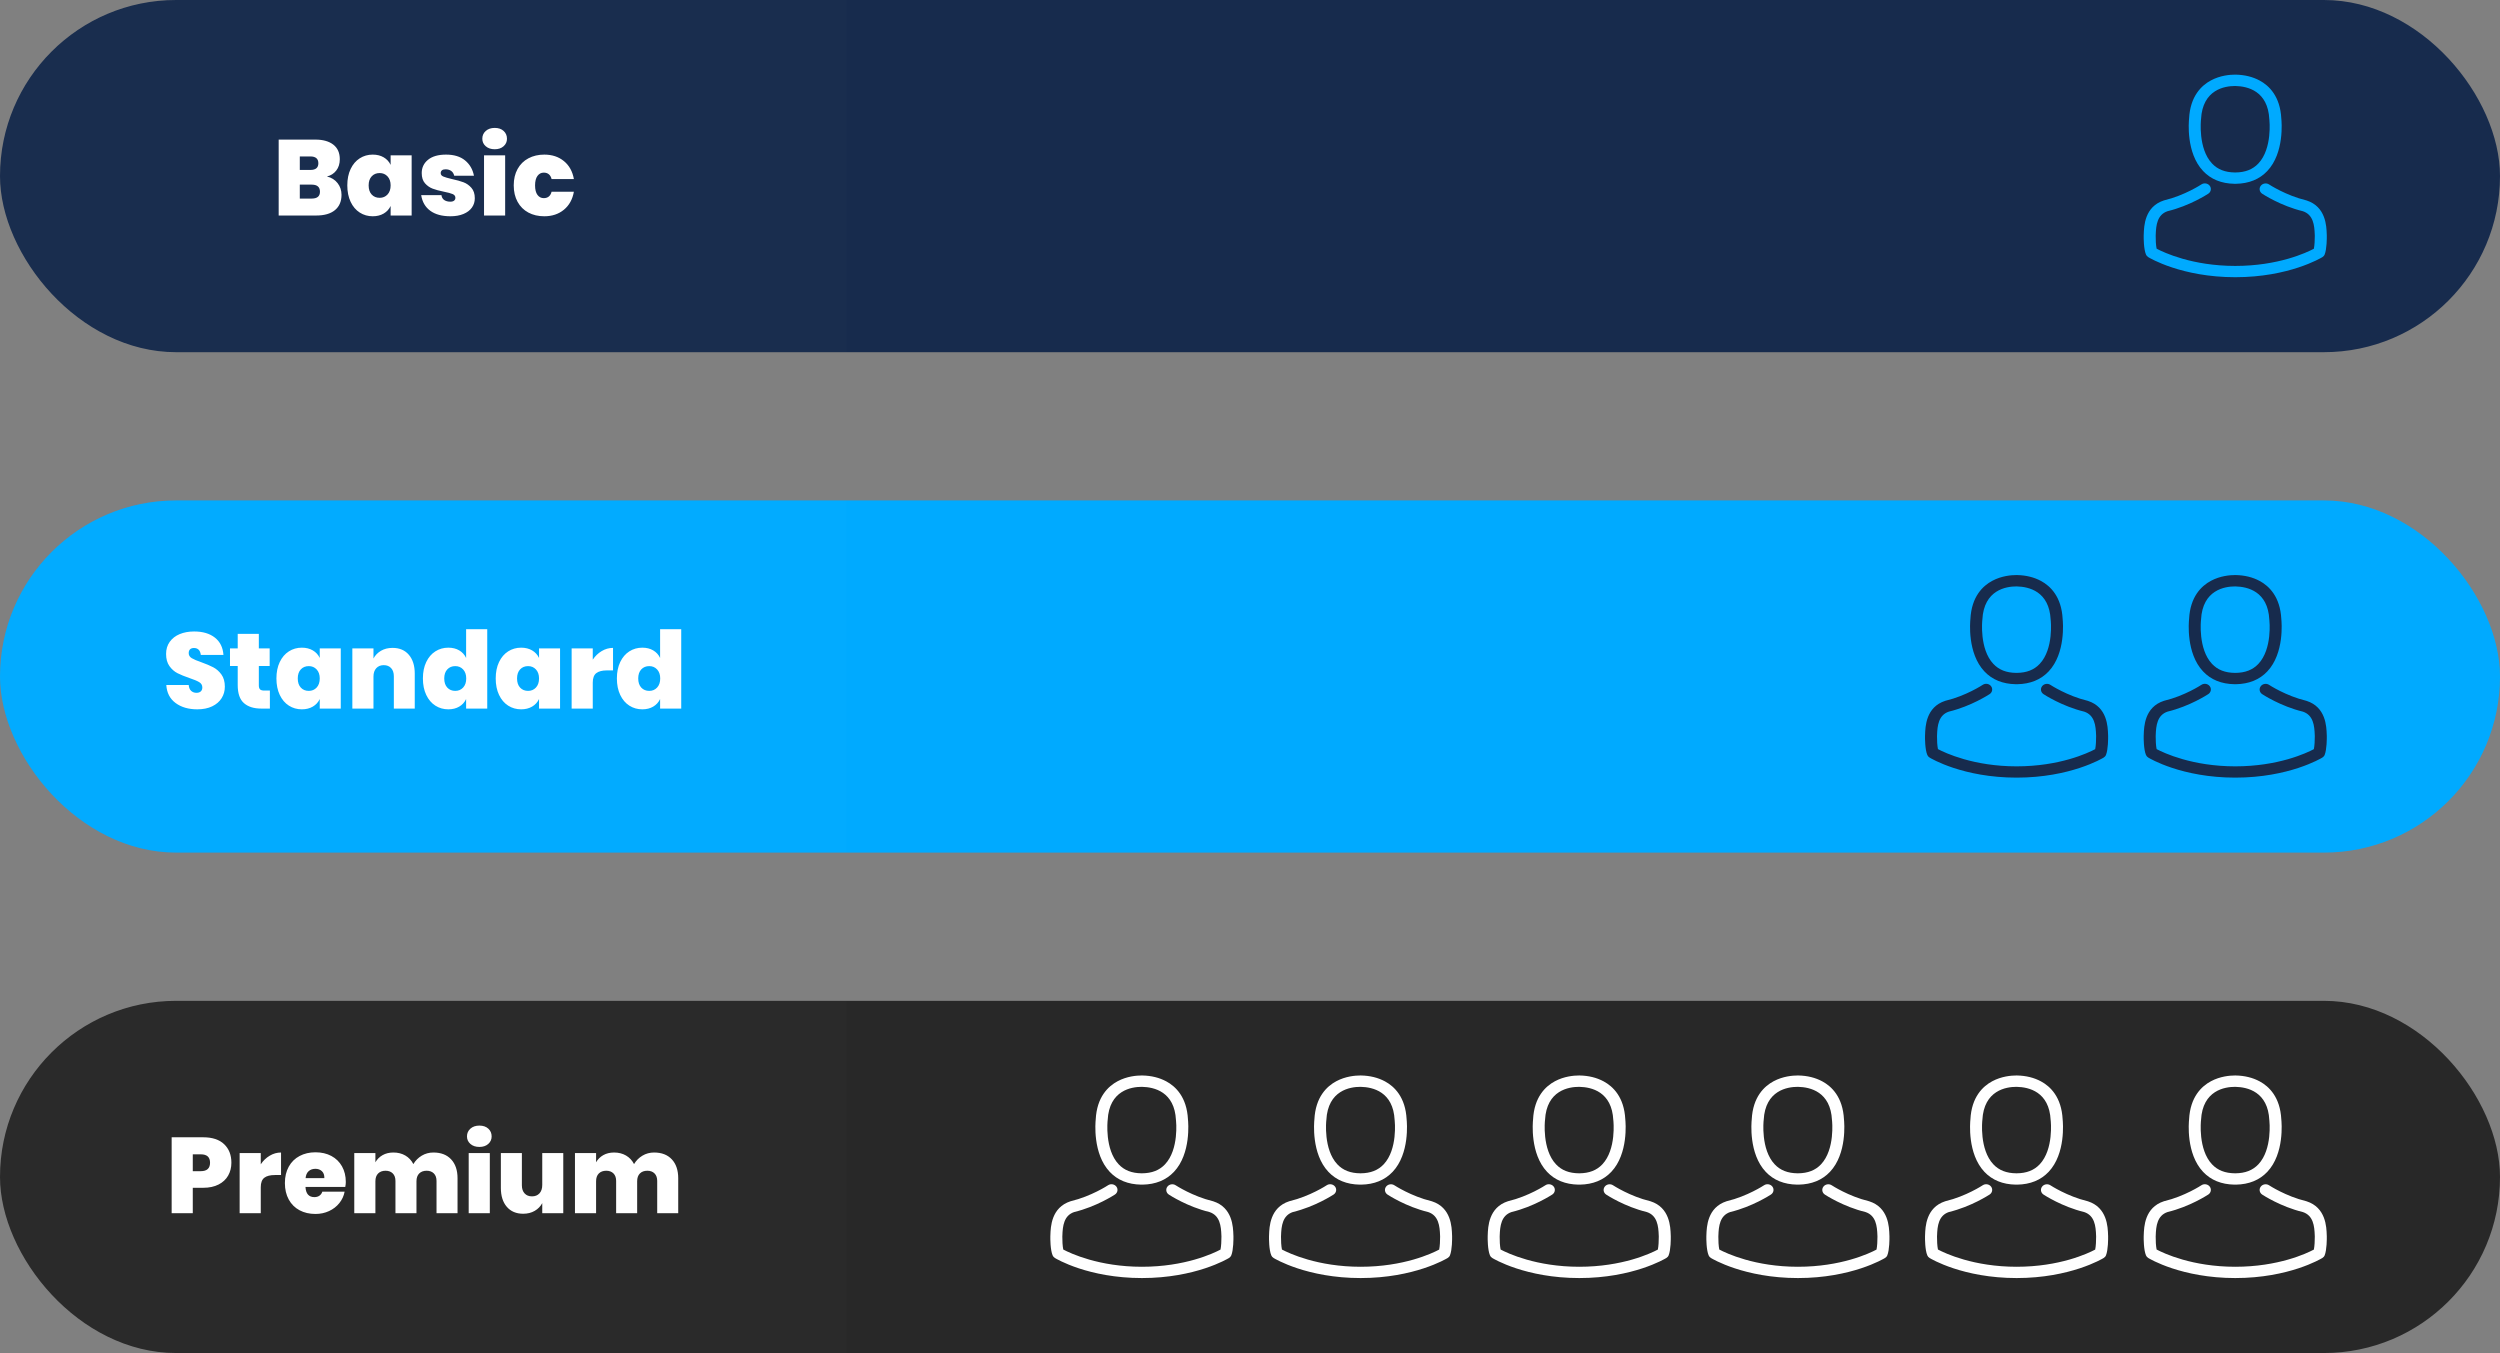 <?xml version="1.0" encoding="UTF-8"?>
<svg width="2378px" height="1287px" viewBox="0 0 2378 1287" version="1.1" xmlns="http://www.w3.org/2000/svg" xmlns:xlink="http://www.w3.org/1999/xlink">
    <rect x="0" y="0" width="2378" height="1287" fill="#808080" stroke="none"/>
    <!-- Generator: Sketch 52.3 (67297) - http://www.bohemiancoding.com/sketch -->
    <title>Group 2 Copy</title>
    <desc>Created with Sketch.</desc>
    <defs>
        <rect id="path-1" x="0" y="0" width="2378" height="335" rx="167.5"></rect>
        <rect id="path-3" x="0" y="0" width="2378" height="335" rx="167.5"></rect>
        <rect id="path-5" x="0" y="0" width="2378" height="335" rx="167.5"></rect>
    </defs>
    <g id="Page-1" stroke="none" stroke-width="1" fill="none" fill-rule="evenodd">
        <g id="Group-2-Copy">
            <g id="Group-3">
                <g id="Rectangle">
                    <g>
                        <mask id="mask-2" fill="white">
                            <use xlink:href="#path-1"></use>
                        </mask>
                        <use id="Mask" fill="#172B4D" fill-rule="nonzero" xlink:href="#path-1"></use>
                        <rect fill="#D8D8D8" fill-rule="nonzero" opacity="0.096" mask="url(#mask-2)" x="0" y="0" width="805" height="335"></rect>
                    </g>
                </g>
                <g id="avatar-copy-6" transform="translate(2039, 71)" fill="#00AAFF">
                    <g id="avatar">
                        <path d="M86.422,103.823 C86.634,103.823 86.846,103.823 87.1,103.823 C87.185,103.823 87.27,103.823 87.355,103.823 C87.482,103.823 87.652,103.823 87.779,103.823 C100.204,103.624 110.254,99.514 117.675,91.653 C134.001,74.336 131.287,44.65 130.99,41.817 C129.93,20.549 119.244,10.374 110.423,5.626 C103.85,2.075 96.175,0.16 87.609,0 L87.312,0 C87.27,0 87.185,0 87.143,0 L86.888,0 C82.181,0 72.937,0.718 64.074,5.466 C55.169,10.215 44.313,20.39 43.253,41.817 C42.956,44.65 40.242,74.336 56.568,91.653 C63.947,99.514 73.997,103.624 86.422,103.823 Z M54.575,42.814 C54.575,42.694 54.618,42.575 54.618,42.495 C56.017,13.886 77.601,10.813 86.846,10.813 L87.015,10.813 C87.1,10.813 87.228,10.813 87.355,10.813 C98.804,11.053 118.268,15.442 119.583,42.495 C119.583,42.615 119.583,42.734 119.625,42.814 C119.668,43.094 122.636,70.226 109.151,84.511 C103.808,90.177 96.684,92.97 87.312,93.05 C87.228,93.05 87.185,93.05 87.1,93.05 C87.015,93.05 86.973,93.05 86.888,93.05 C77.559,92.97 70.393,90.177 65.092,84.511 C51.649,70.306 54.533,43.054 54.575,42.814 Z" id="Shape" fill-rule="nonzero"></path>
                        <path d="M174.244,153.062 C174.244,153.022 174.244,152.982 174.244,152.942 C174.244,152.623 174.201,152.304 174.201,151.944 C173.947,144.044 173.395,125.57 154.991,119.664 C154.864,119.624 154.695,119.584 154.567,119.545 C135.443,114.956 119.54,104.582 119.371,104.462 C116.784,102.746 113.222,103.345 111.399,105.779 C109.575,108.213 110.211,111.564 112.798,113.28 C113.519,113.759 130.396,124.812 151.514,129.919 C161.395,133.231 162.497,143.166 162.794,152.264 C162.794,152.623 162.794,152.942 162.836,153.261 C162.879,156.852 162.624,162.399 161.946,165.591 C155.076,169.262 128.149,181.95 87.185,181.95 C46.391,181.95 19.294,169.222 12.382,165.551 C11.703,162.359 11.407,156.812 11.491,153.221 C11.491,152.902 11.534,152.583 11.534,152.224 C11.831,143.126 12.933,133.191 22.814,129.879 C43.932,124.772 60.809,113.679 61.53,113.24 C64.117,111.524 64.753,108.173 62.929,105.739 C61.106,103.305 57.544,102.706 54.957,104.422 C54.787,104.542 38.97,114.916 19.76,119.505 C19.591,119.545 19.464,119.584 19.336,119.624 C0.932,125.57 0.381,144.044 0.127,151.905 C0.127,152.264 0.127,152.583 0.084,152.902 C0.084,152.942 0.084,152.982 0.084,153.022 C0.042,155.097 -0,165.75 2.247,171.097 C2.671,172.135 3.434,173.012 4.452,173.611 C5.724,174.409 36.214,192.684 87.228,192.684 C138.241,192.684 168.731,174.369 170.003,173.611 C170.978,173.012 171.784,172.135 172.208,171.097 C174.328,165.79 174.286,155.137 174.244,153.062 Z" id="Path"></path>
                    </g>
                </g>
            </g>
            <g id="Group-3-Copy-3" transform="translate(0, 476)">
                <g id="Rectangle">
                    <g>
                        <mask id="mask-4" fill="white">
                            <use xlink:href="#path-3"></use>
                        </mask>
                        <use id="Mask" fill="#00AAFF" fill-rule="nonzero" xlink:href="#path-3"></use>
                        <rect fill="#D8D8D8" fill-rule="nonzero" opacity="0.096" mask="url(#mask-4)" x="0" y="0" width="805" height="335"></rect>
                    </g>
                </g>
                <g id="avatar" transform="translate(2039, 71)" fill="#172B4D">
                    <g>
                        <path d="M86.422,103.823 C86.634,103.823 86.846,103.823 87.1,103.823 C87.185,103.823 87.27,103.823 87.355,103.823 C87.482,103.823 87.652,103.823 87.779,103.823 C100.204,103.624 110.254,99.514 117.675,91.653 C134.001,74.336 131.287,44.65 130.99,41.817 C129.93,20.549 119.244,10.374 110.423,5.626 C103.85,2.075 96.175,0.16 87.609,0 L87.312,0 C87.27,0 87.185,0 87.143,0 L86.888,0 C82.181,0 72.937,0.718 64.074,5.466 C55.169,10.215 44.313,20.39 43.253,41.817 C42.956,44.65 40.242,74.336 56.568,91.653 C63.947,99.514 73.997,103.624 86.422,103.823 Z M54.575,42.814 C54.575,42.694 54.618,42.575 54.618,42.495 C56.017,13.886 77.601,10.813 86.846,10.813 L87.015,10.813 C87.1,10.813 87.228,10.813 87.355,10.813 C98.804,11.053 118.268,15.442 119.583,42.495 C119.583,42.615 119.583,42.734 119.625,42.814 C119.668,43.094 122.636,70.226 109.151,84.511 C103.808,90.177 96.684,92.97 87.312,93.05 C87.228,93.05 87.185,93.05 87.1,93.05 C87.015,93.05 86.973,93.05 86.888,93.05 C77.559,92.97 70.393,90.177 65.092,84.511 C51.649,70.306 54.533,43.054 54.575,42.814 Z" id="Shape" fill-rule="nonzero"></path>
                        <path d="M174.244,153.062 C174.244,153.022 174.244,152.982 174.244,152.942 C174.244,152.623 174.201,152.304 174.201,151.944 C173.947,144.044 173.395,125.57 154.991,119.664 C154.864,119.624 154.695,119.584 154.567,119.545 C135.443,114.956 119.54,104.582 119.371,104.462 C116.784,102.746 113.222,103.345 111.399,105.779 C109.575,108.213 110.211,111.564 112.798,113.28 C113.519,113.759 130.396,124.812 151.514,129.919 C161.395,133.231 162.497,143.166 162.794,152.264 C162.794,152.623 162.794,152.942 162.836,153.261 C162.879,156.852 162.624,162.399 161.946,165.591 C155.076,169.262 128.149,181.95 87.185,181.95 C46.391,181.95 19.294,169.222 12.382,165.551 C11.703,162.359 11.407,156.812 11.491,153.221 C11.491,152.902 11.534,152.583 11.534,152.224 C11.831,143.126 12.933,133.191 22.814,129.879 C43.932,124.772 60.809,113.679 61.53,113.24 C64.117,111.524 64.753,108.173 62.929,105.739 C61.106,103.305 57.544,102.706 54.957,104.422 C54.787,104.542 38.97,114.916 19.76,119.505 C19.591,119.545 19.464,119.584 19.336,119.624 C0.932,125.57 0.381,144.044 0.127,151.905 C0.127,152.264 0.127,152.583 0.084,152.902 C0.084,152.942 0.084,152.982 0.084,153.022 C0.042,155.097 -0,165.75 2.247,171.097 C2.671,172.135 3.434,173.012 4.452,173.611 C5.724,174.409 36.214,192.684 87.228,192.684 C138.241,192.684 168.731,174.369 170.003,173.611 C170.978,173.012 171.784,172.135 172.208,171.097 C174.328,165.79 174.286,155.137 174.244,153.062 Z" id="Path"></path>
                    </g>
                </g>
                <g id="avatar" transform="translate(1831, 71)" fill="#172B4D">
                    <g>
                        <path d="M86.422,103.823 C86.634,103.823 86.846,103.823 87.1,103.823 C87.185,103.823 87.27,103.823 87.355,103.823 C87.482,103.823 87.652,103.823 87.779,103.823 C100.204,103.624 110.254,99.514 117.675,91.653 C134.001,74.336 131.287,44.65 130.99,41.817 C129.93,20.549 119.244,10.374 110.423,5.626 C103.85,2.075 96.175,0.16 87.609,0 L87.312,0 C87.27,0 87.185,0 87.143,0 L86.888,0 C82.181,0 72.937,0.718 64.074,5.466 C55.169,10.215 44.313,20.39 43.253,41.817 C42.956,44.65 40.242,74.336 56.568,91.653 C63.947,99.514 73.997,103.624 86.422,103.823 Z M54.575,42.814 C54.575,42.694 54.618,42.575 54.618,42.495 C56.017,13.886 77.601,10.813 86.846,10.813 L87.015,10.813 C87.1,10.813 87.228,10.813 87.355,10.813 C98.804,11.053 118.268,15.442 119.583,42.495 C119.583,42.615 119.583,42.734 119.625,42.814 C119.668,43.094 122.636,70.226 109.151,84.511 C103.808,90.177 96.684,92.97 87.312,93.05 C87.228,93.05 87.185,93.05 87.1,93.05 C87.015,93.05 86.973,93.05 86.888,93.05 C77.559,92.97 70.393,90.177 65.092,84.511 C51.649,70.306 54.533,43.054 54.575,42.814 Z" id="Shape" fill-rule="nonzero"></path>
                        <path d="M174.244,153.062 C174.244,153.022 174.244,152.982 174.244,152.942 C174.244,152.623 174.201,152.304 174.201,151.944 C173.947,144.044 173.395,125.57 154.991,119.664 C154.864,119.624 154.695,119.584 154.567,119.545 C135.443,114.956 119.54,104.582 119.371,104.462 C116.784,102.746 113.222,103.345 111.399,105.779 C109.575,108.213 110.211,111.564 112.798,113.28 C113.519,113.759 130.396,124.812 151.514,129.919 C161.395,133.231 162.497,143.166 162.794,152.264 C162.794,152.623 162.794,152.942 162.836,153.261 C162.879,156.852 162.624,162.399 161.946,165.591 C155.076,169.262 128.149,181.95 87.185,181.95 C46.391,181.95 19.294,169.222 12.382,165.551 C11.703,162.359 11.407,156.812 11.491,153.221 C11.491,152.902 11.534,152.583 11.534,152.224 C11.831,143.126 12.933,133.191 22.814,129.879 C43.932,124.772 60.809,113.679 61.53,113.24 C64.117,111.524 64.753,108.173 62.929,105.739 C61.106,103.305 57.544,102.706 54.957,104.422 C54.787,104.542 38.97,114.916 19.76,119.505 C19.591,119.545 19.464,119.584 19.336,119.624 C0.932,125.57 0.381,144.044 0.127,151.905 C0.127,152.264 0.127,152.583 0.084,152.902 C0.084,152.942 0.084,152.982 0.084,153.022 C0.042,155.097 -0,165.75 2.247,171.097 C2.671,172.135 3.434,173.012 4.452,173.611 C5.724,174.409 36.214,192.684 87.228,192.684 C138.241,192.684 168.731,174.369 170.003,173.611 C170.978,173.012 171.784,172.135 172.208,171.097 C174.328,165.79 174.286,155.137 174.244,153.062 Z" id="Path"></path>
                    </g>
                </g>
            </g>
            <g id="Group-3-Copy-4" transform="translate(0, 952)">
                <g id="Rectangle">
                    <g>
                        <mask id="mask-6" fill="white">
                            <use xlink:href="#path-5"></use>
                        </mask>
                        <use id="Mask" fill="#282828" fill-rule="nonzero" xlink:href="#path-5"></use>
                        <rect fill="#D8D8D8" fill-rule="nonzero" opacity="0.096" mask="url(#mask-6)" x="0" y="0" width="805" height="335"></rect>
                    </g>
                </g>
                <g id="avatar-copy-8" transform="translate(2039, 71)" fill="#FFFFFF">
                    <g id="avatar">
                        <path d="M86.422,103.823 C86.634,103.823 86.846,103.823 87.1,103.823 C87.185,103.823 87.27,103.823 87.355,103.823 C87.482,103.823 87.652,103.823 87.779,103.823 C100.204,103.624 110.254,99.514 117.675,91.653 C134.001,74.336 131.287,44.65 130.99,41.817 C129.93,20.549 119.244,10.374 110.423,5.626 C103.85,2.075 96.175,0.16 87.609,0 L87.312,0 C87.27,0 87.185,0 87.143,0 L86.888,0 C82.181,0 72.937,0.718 64.074,5.466 C55.169,10.215 44.313,20.39 43.253,41.817 C42.956,44.65 40.242,74.336 56.568,91.653 C63.947,99.514 73.997,103.624 86.422,103.823 Z M54.575,42.814 C54.575,42.694 54.618,42.575 54.618,42.495 C56.017,13.886 77.601,10.813 86.846,10.813 L87.015,10.813 C87.1,10.813 87.228,10.813 87.355,10.813 C98.804,11.053 118.268,15.442 119.583,42.495 C119.583,42.615 119.583,42.734 119.625,42.814 C119.668,43.094 122.636,70.226 109.151,84.511 C103.808,90.177 96.684,92.97 87.312,93.05 C87.228,93.05 87.185,93.05 87.1,93.05 C87.015,93.05 86.973,93.05 86.888,93.05 C77.559,92.97 70.393,90.177 65.092,84.511 C51.649,70.306 54.533,43.054 54.575,42.814 Z" id="Shape" fill-rule="nonzero"></path>
                        <path d="M174.244,153.062 C174.244,153.022 174.244,152.982 174.244,152.942 C174.244,152.623 174.201,152.304 174.201,151.944 C173.947,144.044 173.395,125.57 154.991,119.664 C154.864,119.624 154.695,119.584 154.567,119.545 C135.443,114.956 119.54,104.582 119.371,104.462 C116.784,102.746 113.222,103.345 111.399,105.779 C109.575,108.213 110.211,111.564 112.798,113.28 C113.519,113.759 130.396,124.812 151.514,129.919 C161.395,133.231 162.497,143.166 162.794,152.264 C162.794,152.623 162.794,152.942 162.836,153.261 C162.879,156.852 162.624,162.399 161.946,165.591 C155.076,169.262 128.149,181.95 87.185,181.95 C46.391,181.95 19.294,169.222 12.382,165.551 C11.703,162.359 11.407,156.812 11.491,153.221 C11.491,152.902 11.534,152.583 11.534,152.224 C11.831,143.126 12.933,133.191 22.814,129.879 C43.932,124.772 60.809,113.679 61.53,113.24 C64.117,111.524 64.753,108.173 62.929,105.739 C61.106,103.305 57.544,102.706 54.957,104.422 C54.787,104.542 38.97,114.916 19.76,119.505 C19.591,119.545 19.464,119.584 19.336,119.624 C0.932,125.57 0.381,144.044 0.127,151.905 C0.127,152.264 0.127,152.583 0.084,152.902 C0.084,152.942 0.084,152.982 0.084,153.022 C0.042,155.097 -0,165.75 2.247,171.097 C2.671,172.135 3.434,173.012 4.452,173.611 C5.724,174.409 36.214,192.684 87.228,192.684 C138.241,192.684 168.731,174.369 170.003,173.611 C170.978,173.012 171.784,172.135 172.208,171.097 C174.328,165.79 174.286,155.137 174.244,153.062 Z" id="Path"></path>
                    </g>
                </g>
                <g id="avatar-copy-8" transform="translate(1415, 71)" fill="#FFFFFF">
                    <g id="avatar">
                        <path d="M86.422,103.823 C86.634,103.823 86.846,103.823 87.1,103.823 C87.185,103.823 87.27,103.823 87.355,103.823 C87.482,103.823 87.652,103.823 87.779,103.823 C100.204,103.624 110.254,99.514 117.675,91.653 C134.001,74.336 131.287,44.65 130.99,41.817 C129.93,20.549 119.244,10.374 110.423,5.626 C103.85,2.075 96.175,0.16 87.609,0 L87.312,0 C87.27,0 87.185,0 87.143,0 L86.888,0 C82.181,0 72.937,0.718 64.074,5.466 C55.169,10.215 44.313,20.39 43.253,41.817 C42.956,44.65 40.242,74.336 56.568,91.653 C63.947,99.514 73.997,103.624 86.422,103.823 Z M54.575,42.814 C54.575,42.694 54.618,42.575 54.618,42.495 C56.017,13.886 77.601,10.813 86.846,10.813 L87.015,10.813 C87.1,10.813 87.228,10.813 87.355,10.813 C98.804,11.053 118.268,15.442 119.583,42.495 C119.583,42.615 119.583,42.734 119.625,42.814 C119.668,43.094 122.636,70.226 109.151,84.511 C103.808,90.177 96.684,92.97 87.312,93.05 C87.228,93.05 87.185,93.05 87.1,93.05 C87.015,93.05 86.973,93.05 86.888,93.05 C77.559,92.97 70.393,90.177 65.092,84.511 C51.649,70.306 54.533,43.054 54.575,42.814 Z" id="Shape" fill-rule="nonzero"></path>
                        <path d="M174.244,153.062 C174.244,153.022 174.244,152.982 174.244,152.942 C174.244,152.623 174.201,152.304 174.201,151.944 C173.947,144.044 173.395,125.57 154.991,119.664 C154.864,119.624 154.695,119.584 154.567,119.545 C135.443,114.956 119.54,104.582 119.371,104.462 C116.784,102.746 113.222,103.345 111.399,105.779 C109.575,108.213 110.211,111.564 112.798,113.28 C113.519,113.759 130.396,124.812 151.514,129.919 C161.395,133.231 162.497,143.166 162.794,152.264 C162.794,152.623 162.794,152.942 162.836,153.261 C162.879,156.852 162.624,162.399 161.946,165.591 C155.076,169.262 128.149,181.95 87.185,181.95 C46.391,181.95 19.294,169.222 12.382,165.551 C11.703,162.359 11.407,156.812 11.491,153.221 C11.491,152.902 11.534,152.583 11.534,152.224 C11.831,143.126 12.933,133.191 22.814,129.879 C43.932,124.772 60.809,113.679 61.53,113.24 C64.117,111.524 64.753,108.173 62.929,105.739 C61.106,103.305 57.544,102.706 54.957,104.422 C54.787,104.542 38.97,114.916 19.76,119.505 C19.591,119.545 19.464,119.584 19.336,119.624 C0.932,125.57 0.381,144.044 0.127,151.905 C0.127,152.264 0.127,152.583 0.084,152.902 C0.084,152.942 0.084,152.982 0.084,153.022 C0.042,155.097 -0,165.75 2.247,171.097 C2.671,172.135 3.434,173.012 4.452,173.611 C5.724,174.409 36.214,192.684 87.228,192.684 C138.241,192.684 168.731,174.369 170.003,173.611 C170.978,173.012 171.784,172.135 172.208,171.097 C174.328,165.79 174.286,155.137 174.244,153.062 Z" id="Path"></path>
                    </g>
                </g>
                <g id="avatar-copy-8" transform="translate(1831, 71)" fill="#FFFFFF">
                    <g id="avatar">
                        <path d="M86.422,103.823 C86.634,103.823 86.846,103.823 87.1,103.823 C87.185,103.823 87.27,103.823 87.355,103.823 C87.482,103.823 87.652,103.823 87.779,103.823 C100.204,103.624 110.254,99.514 117.675,91.653 C134.001,74.336 131.287,44.65 130.99,41.817 C129.93,20.549 119.244,10.374 110.423,5.626 C103.85,2.075 96.175,0.16 87.609,0 L87.312,0 C87.27,0 87.185,0 87.143,0 L86.888,0 C82.181,0 72.937,0.718 64.074,5.466 C55.169,10.215 44.313,20.39 43.253,41.817 C42.956,44.65 40.242,74.336 56.568,91.653 C63.947,99.514 73.997,103.624 86.422,103.823 Z M54.575,42.814 C54.575,42.694 54.618,42.575 54.618,42.495 C56.017,13.886 77.601,10.813 86.846,10.813 L87.015,10.813 C87.1,10.813 87.228,10.813 87.355,10.813 C98.804,11.053 118.268,15.442 119.583,42.495 C119.583,42.615 119.583,42.734 119.625,42.814 C119.668,43.094 122.636,70.226 109.151,84.511 C103.808,90.177 96.684,92.97 87.312,93.05 C87.228,93.05 87.185,93.05 87.1,93.05 C87.015,93.05 86.973,93.05 86.888,93.05 C77.559,92.97 70.393,90.177 65.092,84.511 C51.649,70.306 54.533,43.054 54.575,42.814 Z" id="Shape" fill-rule="nonzero"></path>
                        <path d="M174.244,153.062 C174.244,153.022 174.244,152.982 174.244,152.942 C174.244,152.623 174.201,152.304 174.201,151.944 C173.947,144.044 173.395,125.57 154.991,119.664 C154.864,119.624 154.695,119.584 154.567,119.545 C135.443,114.956 119.54,104.582 119.371,104.462 C116.784,102.746 113.222,103.345 111.399,105.779 C109.575,108.213 110.211,111.564 112.798,113.28 C113.519,113.759 130.396,124.812 151.514,129.919 C161.395,133.231 162.497,143.166 162.794,152.264 C162.794,152.623 162.794,152.942 162.836,153.261 C162.879,156.852 162.624,162.399 161.946,165.591 C155.076,169.262 128.149,181.95 87.185,181.95 C46.391,181.95 19.294,169.222 12.382,165.551 C11.703,162.359 11.407,156.812 11.491,153.221 C11.491,152.902 11.534,152.583 11.534,152.224 C11.831,143.126 12.933,133.191 22.814,129.879 C43.932,124.772 60.809,113.679 61.53,113.24 C64.117,111.524 64.753,108.173 62.929,105.739 C61.106,103.305 57.544,102.706 54.957,104.422 C54.787,104.542 38.97,114.916 19.76,119.505 C19.591,119.545 19.464,119.584 19.336,119.624 C0.932,125.57 0.381,144.044 0.127,151.905 C0.127,152.264 0.127,152.583 0.084,152.902 C0.084,152.942 0.084,152.982 0.084,153.022 C0.042,155.097 -0,165.75 2.247,171.097 C2.671,172.135 3.434,173.012 4.452,173.611 C5.724,174.409 36.214,192.684 87.228,192.684 C138.241,192.684 168.731,174.369 170.003,173.611 C170.978,173.012 171.784,172.135 172.208,171.097 C174.328,165.79 174.286,155.137 174.244,153.062 Z" id="Path"></path>
                    </g>
                </g>
                <g id="avatar-copy-8" transform="translate(1207, 71)" fill="#FFFFFF">
                    <g id="avatar">
                        <path d="M86.422,103.823 C86.634,103.823 86.846,103.823 87.1,103.823 C87.185,103.823 87.27,103.823 87.355,103.823 C87.482,103.823 87.652,103.823 87.779,103.823 C100.204,103.624 110.254,99.514 117.675,91.653 C134.001,74.336 131.287,44.65 130.99,41.817 C129.93,20.549 119.244,10.374 110.423,5.626 C103.85,2.075 96.175,0.16 87.609,0 L87.312,0 C87.27,0 87.185,0 87.143,0 L86.888,0 C82.181,0 72.937,0.718 64.074,5.466 C55.169,10.215 44.313,20.39 43.253,41.817 C42.956,44.65 40.242,74.336 56.568,91.653 C63.947,99.514 73.997,103.624 86.422,103.823 Z M54.575,42.814 C54.575,42.694 54.618,42.575 54.618,42.495 C56.017,13.886 77.601,10.813 86.846,10.813 L87.015,10.813 C87.1,10.813 87.228,10.813 87.355,10.813 C98.804,11.053 118.268,15.442 119.583,42.495 C119.583,42.615 119.583,42.734 119.625,42.814 C119.668,43.094 122.636,70.226 109.151,84.511 C103.808,90.177 96.684,92.97 87.312,93.05 C87.228,93.05 87.185,93.05 87.1,93.05 C87.015,93.05 86.973,93.05 86.888,93.05 C77.559,92.97 70.393,90.177 65.092,84.511 C51.649,70.306 54.533,43.054 54.575,42.814 Z" id="Shape" fill-rule="nonzero"></path>
                        <path d="M174.244,153.062 C174.244,153.022 174.244,152.982 174.244,152.942 C174.244,152.623 174.201,152.304 174.201,151.944 C173.947,144.044 173.395,125.57 154.991,119.664 C154.864,119.624 154.695,119.584 154.567,119.545 C135.443,114.956 119.54,104.582 119.371,104.462 C116.784,102.746 113.222,103.345 111.399,105.779 C109.575,108.213 110.211,111.564 112.798,113.28 C113.519,113.759 130.396,124.812 151.514,129.919 C161.395,133.231 162.497,143.166 162.794,152.264 C162.794,152.623 162.794,152.942 162.836,153.261 C162.879,156.852 162.624,162.399 161.946,165.591 C155.076,169.262 128.149,181.95 87.185,181.95 C46.391,181.95 19.294,169.222 12.382,165.551 C11.703,162.359 11.407,156.812 11.491,153.221 C11.491,152.902 11.534,152.583 11.534,152.224 C11.831,143.126 12.933,133.191 22.814,129.879 C43.932,124.772 60.809,113.679 61.53,113.24 C64.117,111.524 64.753,108.173 62.929,105.739 C61.106,103.305 57.544,102.706 54.957,104.422 C54.787,104.542 38.97,114.916 19.76,119.505 C19.591,119.545 19.464,119.584 19.336,119.624 C0.932,125.57 0.381,144.044 0.127,151.905 C0.127,152.264 0.127,152.583 0.084,152.902 C0.084,152.942 0.084,152.982 0.084,153.022 C0.042,155.097 -0,165.75 2.247,171.097 C2.671,172.135 3.434,173.012 4.452,173.611 C5.724,174.409 36.214,192.684 87.228,192.684 C138.241,192.684 168.731,174.369 170.003,173.611 C170.978,173.012 171.784,172.135 172.208,171.097 C174.328,165.79 174.286,155.137 174.244,153.062 Z" id="Path"></path>
                    </g>
                </g>
                <g id="avatar-copy-8" transform="translate(1623, 71)" fill="#FFFFFF">
                    <g id="avatar">
                        <path d="M86.422,103.823 C86.634,103.823 86.846,103.823 87.1,103.823 C87.185,103.823 87.27,103.823 87.355,103.823 C87.482,103.823 87.652,103.823 87.779,103.823 C100.204,103.624 110.254,99.514 117.675,91.653 C134.001,74.336 131.287,44.65 130.99,41.817 C129.93,20.549 119.244,10.374 110.423,5.626 C103.85,2.075 96.175,0.16 87.609,0 L87.312,0 C87.27,0 87.185,0 87.143,0 L86.888,0 C82.181,0 72.937,0.718 64.074,5.466 C55.169,10.215 44.313,20.39 43.253,41.817 C42.956,44.65 40.242,74.336 56.568,91.653 C63.947,99.514 73.997,103.624 86.422,103.823 Z M54.575,42.814 C54.575,42.694 54.618,42.575 54.618,42.495 C56.017,13.886 77.601,10.813 86.846,10.813 L87.015,10.813 C87.1,10.813 87.228,10.813 87.355,10.813 C98.804,11.053 118.268,15.442 119.583,42.495 C119.583,42.615 119.583,42.734 119.625,42.814 C119.668,43.094 122.636,70.226 109.151,84.511 C103.808,90.177 96.684,92.97 87.312,93.05 C87.228,93.05 87.185,93.05 87.1,93.05 C87.015,93.05 86.973,93.05 86.888,93.05 C77.559,92.97 70.393,90.177 65.092,84.511 C51.649,70.306 54.533,43.054 54.575,42.814 Z" id="Shape" fill-rule="nonzero"></path>
                        <path d="M174.244,153.062 C174.244,153.022 174.244,152.982 174.244,152.942 C174.244,152.623 174.201,152.304 174.201,151.944 C173.947,144.044 173.395,125.57 154.991,119.664 C154.864,119.624 154.695,119.584 154.567,119.545 C135.443,114.956 119.54,104.582 119.371,104.462 C116.784,102.746 113.222,103.345 111.399,105.779 C109.575,108.213 110.211,111.564 112.798,113.28 C113.519,113.759 130.396,124.812 151.514,129.919 C161.395,133.231 162.497,143.166 162.794,152.264 C162.794,152.623 162.794,152.942 162.836,153.261 C162.879,156.852 162.624,162.399 161.946,165.591 C155.076,169.262 128.149,181.95 87.185,181.95 C46.391,181.95 19.294,169.222 12.382,165.551 C11.703,162.359 11.407,156.812 11.491,153.221 C11.491,152.902 11.534,152.583 11.534,152.224 C11.831,143.126 12.933,133.191 22.814,129.879 C43.932,124.772 60.809,113.679 61.53,113.24 C64.117,111.524 64.753,108.173 62.929,105.739 C61.106,103.305 57.544,102.706 54.957,104.422 C54.787,104.542 38.97,114.916 19.76,119.505 C19.591,119.545 19.464,119.584 19.336,119.624 C0.932,125.57 0.381,144.044 0.127,151.905 C0.127,152.264 0.127,152.583 0.084,152.902 C0.084,152.942 0.084,152.982 0.084,153.022 C0.042,155.097 -0,165.75 2.247,171.097 C2.671,172.135 3.434,173.012 4.452,173.611 C5.724,174.409 36.214,192.684 87.228,192.684 C138.241,192.684 168.731,174.369 170.003,173.611 C170.978,173.012 171.784,172.135 172.208,171.097 C174.328,165.79 174.286,155.137 174.244,153.062 Z" id="Path"></path>
                    </g>
                </g>
                <g id="avatar-copy-8" transform="translate(999, 71)" fill="#FFFFFF">
                    <g id="avatar">
                        <path d="M86.422,103.823 C86.634,103.823 86.846,103.823 87.1,103.823 C87.185,103.823 87.27,103.823 87.355,103.823 C87.482,103.823 87.652,103.823 87.779,103.823 C100.204,103.624 110.254,99.514 117.675,91.653 C134.001,74.336 131.287,44.65 130.99,41.817 C129.93,20.549 119.244,10.374 110.423,5.626 C103.85,2.075 96.175,0.16 87.609,0 L87.312,0 C87.27,0 87.185,0 87.143,0 L86.888,0 C82.181,0 72.937,0.718 64.074,5.466 C55.169,10.215 44.313,20.39 43.253,41.817 C42.956,44.65 40.242,74.336 56.568,91.653 C63.947,99.514 73.997,103.624 86.422,103.823 Z M54.575,42.814 C54.575,42.694 54.618,42.575 54.618,42.495 C56.017,13.886 77.601,10.813 86.846,10.813 L87.015,10.813 C87.1,10.813 87.228,10.813 87.355,10.813 C98.804,11.053 118.268,15.442 119.583,42.495 C119.583,42.615 119.583,42.734 119.625,42.814 C119.668,43.094 122.636,70.226 109.151,84.511 C103.808,90.177 96.684,92.97 87.312,93.05 C87.228,93.05 87.185,93.05 87.1,93.05 C87.015,93.05 86.973,93.05 86.888,93.05 C77.559,92.97 70.393,90.177 65.092,84.511 C51.649,70.306 54.533,43.054 54.575,42.814 Z" id="Shape" fill-rule="nonzero"></path>
                        <path d="M174.244,153.062 C174.244,153.022 174.244,152.982 174.244,152.942 C174.244,152.623 174.201,152.304 174.201,151.944 C173.947,144.044 173.395,125.57 154.991,119.664 C154.864,119.624 154.695,119.584 154.567,119.545 C135.443,114.956 119.54,104.582 119.371,104.462 C116.784,102.746 113.222,103.345 111.399,105.779 C109.575,108.213 110.211,111.564 112.798,113.28 C113.519,113.759 130.396,124.812 151.514,129.919 C161.395,133.231 162.497,143.166 162.794,152.264 C162.794,152.623 162.794,152.942 162.836,153.261 C162.879,156.852 162.624,162.399 161.946,165.591 C155.076,169.262 128.149,181.95 87.185,181.95 C46.391,181.95 19.294,169.222 12.382,165.551 C11.703,162.359 11.407,156.812 11.491,153.221 C11.491,152.902 11.534,152.583 11.534,152.224 C11.831,143.126 12.933,133.191 22.814,129.879 C43.932,124.772 60.809,113.679 61.53,113.24 C64.117,111.524 64.753,108.173 62.929,105.739 C61.106,103.305 57.544,102.706 54.957,104.422 C54.787,104.542 38.97,114.916 19.76,119.505 C19.591,119.545 19.464,119.584 19.336,119.624 C0.932,125.57 0.381,144.044 0.127,151.905 C0.127,152.264 0.127,152.583 0.084,152.902 C0.084,152.942 0.084,152.982 0.084,153.022 C0.042,155.097 -0,165.75 2.247,171.097 C2.671,172.135 3.434,173.012 4.452,173.611 C5.724,174.409 36.214,192.684 87.228,192.684 C138.241,192.684 168.731,174.369 170.003,173.611 C170.978,173.012 171.784,172.135 172.208,171.097 C174.328,165.79 174.286,155.137 174.244,153.062 Z" id="Path"></path>
                    </g>
                </g>
            </g>
            <path d="M310.976,167.872 C315.26,168.892 318.643,171 321.125,174.196 C323.607,177.392 324.848,181.098 324.848,185.314 C324.848,191.57 322.774,196.415 318.626,199.849 C314.478,203.283 308.528,205 300.776,205 L265.076,205 L265.076,132.784 L299.96,132.784 C307.236,132.784 312.931,134.382 317.045,137.578 C321.159,140.774 323.216,145.398 323.216,151.45 C323.216,155.734 322.094,159.321 319.85,162.211 C317.606,165.101 314.648,166.988 310.976,167.872 Z M285.17,161.65 L295.268,161.65 C300.3,161.65 302.816,159.542 302.816,155.326 C302.816,150.974 300.266,148.798 295.166,148.798 L285.17,148.798 L285.17,161.65 Z M296.492,188.884 C301.728,188.884 304.346,186.708 304.346,182.356 C304.346,177.868 301.728,175.624 296.492,175.624 L285.17,175.624 L285.17,188.884 L296.492,188.884 Z M354.53,147.064 C358.542,147.064 362.027,147.931 364.985,149.665 C367.943,151.399 370.136,153.796 371.564,156.856 L371.564,147.778 L391.556,147.778 L391.556,205 L371.564,205 L371.564,195.922 C370.136,198.982 367.943,201.379 364.985,203.113 C362.027,204.847 358.542,205.714 354.53,205.714 C349.974,205.714 345.86,204.541 342.188,202.195 C338.516,199.849 335.626,196.449 333.518,191.995 C331.41,187.541 330.356,182.322 330.356,176.338 C330.356,170.354 331.41,165.152 333.518,160.732 C335.626,156.312 338.516,152.929 342.188,150.583 C345.86,148.237 349.974,147.064 354.53,147.064 Z M361.16,164.608 C358.032,164.608 355.499,165.645 353.561,167.719 C351.623,169.793 350.654,172.666 350.654,176.338 C350.654,180.078 351.623,182.985 353.561,185.059 C355.499,187.133 358.032,188.17 361.16,188.17 C364.152,188.17 366.634,187.116 368.606,185.008 C370.578,182.9 371.564,180.01 371.564,176.338 C371.564,172.734 370.578,169.878 368.606,167.77 C366.634,165.662 364.152,164.608 361.16,164.608 Z M424.298,147.064 C431.846,147.064 437.864,148.9 442.352,152.572 C446.84,156.244 449.662,161.106 450.818,167.158 L432.05,167.158 C431.574,165.118 430.605,163.588 429.143,162.568 C427.681,161.548 425.896,161.038 423.788,161.038 C422.292,161.038 421.153,161.361 420.371,162.007 C419.589,162.653 419.198,163.554 419.198,164.71 C419.198,166.138 420.031,167.209 421.697,167.923 C423.363,168.637 426.1,169.436 429.908,170.32 C434.328,171.272 437.983,172.292 440.873,173.38 C443.763,174.468 446.279,176.236 448.421,178.684 C450.563,181.132 451.634,184.43 451.634,188.578 C451.634,191.91 450.716,194.868 448.88,197.452 C447.044,200.036 444.375,202.059 440.873,203.521 C437.371,204.983 433.24,205.714 428.48,205.714 C420.456,205.714 414.064,203.98 409.304,200.512 C404.544,197.044 401.654,192.08 400.634,185.62 L419.912,185.62 C420.184,187.728 421.085,189.292 422.615,190.312 C424.145,191.332 426.066,191.842 428.378,191.842 C429.942,191.842 431.132,191.502 431.948,190.822 C432.764,190.142 433.172,189.258 433.172,188.17 C433.172,186.538 432.305,185.348 430.571,184.6 C428.837,183.852 426.066,183.104 422.258,182.356 C417.906,181.472 414.336,180.503 411.548,179.449 C408.76,178.395 406.329,176.695 404.255,174.349 C402.181,172.003 401.144,168.756 401.144,164.608 C401.144,159.44 403.15,155.224 407.162,151.96 C411.174,148.696 416.886,147.064 424.298,147.064 Z M458.774,131.968 C458.774,128.976 459.862,126.511 462.038,124.573 C464.214,122.635 467.07,121.666 470.606,121.666 C474.142,121.666 476.964,122.635 479.072,124.573 C481.18,126.511 482.234,128.976 482.234,131.968 C482.234,134.824 481.163,137.204 479.021,139.108 C476.879,141.012 474.074,141.964 470.606,141.964 C467.07,141.964 464.214,141.012 462.038,139.108 C459.862,137.204 458.774,134.824 458.774,131.968 Z M480.5,147.778 L480.5,205 L460.406,205 L460.406,147.778 L480.5,147.778 Z M517.73,147.064 C525.142,147.064 531.364,149.121 536.396,153.235 C541.428,157.349 544.59,163.044 545.882,170.32 L524.666,170.32 C524.19,168.348 523.323,166.835 522.065,165.781 C520.807,164.727 519.192,164.2 517.22,164.2 C514.772,164.2 512.783,165.237 511.253,167.311 C509.723,169.385 508.958,172.394 508.958,176.338 C508.958,180.35 509.723,183.376 511.253,185.416 C512.783,187.456 514.772,188.476 517.22,188.476 C519.192,188.476 520.807,187.949 522.065,186.895 C523.323,185.841 524.19,184.328 524.666,182.356 L545.882,182.356 C544.59,189.632 541.428,195.344 536.396,199.492 C531.364,203.64 525.142,205.714 517.73,205.714 C512.018,205.714 506.969,204.541 502.583,202.195 C498.197,199.849 494.78,196.449 492.332,191.995 C489.884,187.541 488.66,182.322 488.66,176.338 C488.66,170.354 489.884,165.152 492.332,160.732 C494.78,156.312 498.214,152.929 502.634,150.583 C507.054,148.237 512.086,147.064 517.73,147.064 Z" id="Basic" fill="#FFFFFF"></path>
            <path d="M213.872,653.192 C213.872,657.204 212.852,660.842 210.812,664.106 C208.772,667.37 205.78,669.954 201.836,671.858 C197.892,673.762 193.166,674.714 187.658,674.714 C179.294,674.714 172.409,672.708 167.003,668.696 C161.597,664.684 158.656,658.972 158.18,651.56 L179.498,651.56 C179.702,654.076 180.484,655.946 181.844,657.17 C183.204,658.394 184.87,659.006 186.842,659.006 C188.61,659.006 189.987,658.564 190.973,657.68 C191.959,656.796 192.452,655.538 192.452,653.906 C192.452,651.73 191.466,650.047 189.494,648.857 C187.522,647.667 184.394,646.358 180.11,644.93 C175.554,643.366 171.797,641.836 168.839,640.34 C165.881,638.844 163.331,636.6 161.189,633.608 C159.047,630.616 157.976,626.774 157.976,622.082 C157.976,617.594 159.132,613.735 161.444,610.505 C163.756,607.275 166.918,604.827 170.93,603.161 C174.942,601.495 179.498,600.662 184.598,600.662 C192.894,600.662 199.507,602.617 204.437,606.527 C209.367,610.437 212.07,615.928 212.546,623 L191.024,623 C190.752,620.756 190.055,619.09 188.933,618.002 C187.811,616.914 186.332,616.37 184.496,616.37 C182.932,616.37 181.708,616.778 180.824,617.594 C179.94,618.41 179.498,619.634 179.498,621.266 C179.498,623.306 180.467,624.904 182.405,626.06 C184.343,627.216 187.386,628.508 191.534,629.936 C196.09,631.568 199.864,633.166 202.856,634.73 C205.848,636.294 208.432,638.572 210.608,641.564 C212.784,644.556 213.872,648.432 213.872,653.192 Z M256.712,656.864 L256.712,674 L248.45,674 C241.446,674 235.972,672.266 232.028,668.798 C228.084,665.33 226.112,659.584 226.112,651.56 L226.112,633.506 L218.768,633.506 L218.768,616.778 L226.112,616.778 L226.112,602.906 L246.206,602.906 L246.206,616.778 L256.508,616.778 L256.508,633.506 L246.206,633.506 L246.206,651.968 C246.206,653.736 246.597,654.994 247.379,655.742 C248.161,656.49 249.47,656.864 251.306,656.864 L256.712,656.864 Z M287.108,616.064 C291.12,616.064 294.605,616.931 297.563,618.665 C300.521,620.399 302.714,622.796 304.142,625.856 L304.142,616.778 L324.134,616.778 L324.134,674 L304.142,674 L304.142,664.922 C302.714,667.982 300.521,670.379 297.563,672.113 C294.605,673.847 291.12,674.714 287.108,674.714 C282.552,674.714 278.438,673.541 274.766,671.195 C271.094,668.849 268.204,665.449 266.096,660.995 C263.988,656.541 262.934,651.322 262.934,645.338 C262.934,639.354 263.988,634.152 266.096,629.732 C268.204,625.312 271.094,621.929 274.766,619.583 C278.438,617.237 282.552,616.064 287.108,616.064 Z M293.738,633.608 C290.61,633.608 288.077,634.645 286.139,636.719 C284.201,638.793 283.232,641.666 283.232,645.338 C283.232,649.078 284.201,651.985 286.139,654.059 C288.077,656.133 290.61,657.17 293.738,657.17 C296.73,657.17 299.212,656.116 301.184,654.008 C303.156,651.9 304.142,649.01 304.142,645.338 C304.142,641.734 303.156,638.878 301.184,636.77 C299.212,634.662 296.73,633.608 293.738,633.608 Z M373.4,616.268 C379.996,616.268 385.164,618.461 388.904,622.847 C392.644,627.233 394.514,633.2 394.514,640.748 L394.514,674 L374.624,674 L374.624,643.298 C374.624,639.966 373.757,637.365 372.023,635.495 C370.289,633.625 367.96,632.69 365.036,632.69 C362.044,632.69 359.664,633.659 357.896,635.597 C356.128,637.535 355.244,640.204 355.244,643.604 L355.244,674 L335.15,674 L335.15,616.778 L355.244,616.778 L355.244,626.366 C356.876,623.306 359.256,620.858 362.384,619.022 C365.512,617.186 369.184,616.268 373.4,616.268 Z M426.44,616.064 C430.452,616.064 433.92,616.931 436.844,618.665 C439.768,620.399 441.944,622.796 443.372,625.856 L443.372,598.52 L463.466,598.52 L463.466,674 L443.372,674 L443.372,664.922 C441.944,667.982 439.768,670.379 436.844,672.113 C433.92,673.847 430.452,674.714 426.44,674.714 C421.884,674.714 417.77,673.541 414.098,671.195 C410.426,668.849 407.536,665.449 405.428,660.995 C403.32,656.541 402.266,651.322 402.266,645.338 C402.266,639.354 403.32,634.152 405.428,629.732 C407.536,625.312 410.426,621.929 414.098,619.583 C417.77,617.237 421.884,616.064 426.44,616.064 Z M433.07,633.608 C429.942,633.608 427.409,634.645 425.471,636.719 C423.533,638.793 422.564,641.666 422.564,645.338 C422.564,649.078 423.533,651.985 425.471,654.059 C427.409,656.133 429.942,657.17 433.07,657.17 C436.062,657.17 438.544,656.116 440.516,654.008 C442.488,651.9 443.474,649.01 443.474,645.338 C443.474,641.734 442.488,638.878 440.516,636.77 C438.544,634.662 436.062,633.608 433.07,633.608 Z M495.698,616.064 C499.71,616.064 503.195,616.931 506.153,618.665 C509.111,620.399 511.304,622.796 512.732,625.856 L512.732,616.778 L532.724,616.778 L532.724,674 L512.732,674 L512.732,664.922 C511.304,667.982 509.111,670.379 506.153,672.113 C503.195,673.847 499.71,674.714 495.698,674.714 C491.142,674.714 487.028,673.541 483.356,671.195 C479.684,668.849 476.794,665.449 474.686,660.995 C472.578,656.541 471.524,651.322 471.524,645.338 C471.524,639.354 472.578,634.152 474.686,629.732 C476.794,625.312 479.684,621.929 483.356,619.583 C487.028,617.237 491.142,616.064 495.698,616.064 Z M502.328,633.608 C499.2,633.608 496.667,634.645 494.729,636.719 C492.791,638.793 491.822,641.666 491.822,645.338 C491.822,649.078 492.791,651.985 494.729,654.059 C496.667,656.133 499.2,657.17 502.328,657.17 C505.32,657.17 507.802,656.116 509.774,654.008 C511.746,651.9 512.732,649.01 512.732,645.338 C512.732,641.734 511.746,638.878 509.774,636.77 C507.802,634.662 505.32,633.608 502.328,633.608 Z M563.834,627.488 C566.078,624.088 568.9,621.368 572.3,619.328 C575.7,617.288 579.304,616.268 583.112,616.268 L583.112,637.688 L577.298,637.688 C572.81,637.688 569.444,638.555 567.2,640.289 C564.956,642.023 563.834,645.032 563.834,649.316 L563.834,674 L543.74,674 L543.74,616.778 L563.834,616.778 L563.834,627.488 Z M610.958,616.064 C614.97,616.064 618.438,616.931 621.362,618.665 C624.286,620.399 626.462,622.796 627.89,625.856 L627.89,598.52 L647.984,598.52 L647.984,674 L627.89,674 L627.89,664.922 C626.462,667.982 624.286,670.379 621.362,672.113 C618.438,673.847 614.97,674.714 610.958,674.714 C606.402,674.714 602.288,673.541 598.616,671.195 C594.944,668.849 592.054,665.449 589.946,660.995 C587.838,656.541 586.784,651.322 586.784,645.338 C586.784,639.354 587.838,634.152 589.946,629.732 C592.054,625.312 594.944,621.929 598.616,619.583 C602.288,617.237 606.402,616.064 610.958,616.064 Z M617.588,633.608 C614.46,633.608 611.927,634.645 609.989,636.719 C608.051,638.793 607.082,641.666 607.082,645.338 C607.082,649.078 608.051,651.985 609.989,654.059 C611.927,656.133 614.46,657.17 617.588,657.17 C620.58,657.17 623.062,656.116 625.034,654.008 C627.006,651.9 627.992,649.01 627.992,645.338 C627.992,641.734 627.006,638.878 625.034,636.77 C623.062,634.662 620.58,633.608 617.588,633.608 Z" id="Standard" fill="#FFFFFF"></path>
            <path d="M183.374,1129.826 L183.374,1154 L163.28,1154 L163.28,1081.784 L193.268,1081.784 C201.972,1081.784 208.619,1083.977 213.209,1088.363 C217.799,1092.749 220.094,1098.614 220.094,1105.958 C220.094,1110.514 219.074,1114.594 217.034,1118.198 C214.994,1121.802 211.951,1124.641 207.905,1126.715 C203.859,1128.789 198.98,1129.826 193.268,1129.826 L183.374,1129.826 Z M191.024,1114.016 C196.872,1114.016 199.796,1111.33 199.796,1105.958 C199.796,1100.654 196.872,1098.002 191.024,1098.002 L183.374,1098.002 L183.374,1114.016 L191.024,1114.016 Z M248.042,1107.488 C250.286,1104.088 253.108,1101.368 256.508,1099.328 C259.908,1097.288 263.512,1096.268 267.32,1096.268 L267.32,1117.688 L261.506,1117.688 C257.018,1117.688 253.652,1118.555 251.408,1120.289 C249.164,1122.023 248.042,1125.032 248.042,1129.316 L248.042,1154 L227.948,1154 L227.948,1096.778 L248.042,1096.778 L248.042,1107.488 Z M328.928,1124.318 C328.928,1125.746 328.758,1127.31 328.418,1129.01 L290.576,1129.01 C290.916,1135.47 293.738,1138.7 299.042,1138.7 C301.014,1138.7 302.646,1138.224 303.938,1137.272 C305.23,1136.32 306.114,1135.062 306.59,1133.498 L327.806,1133.498 C327.058,1137.51 325.392,1141.131 322.808,1144.361 C320.224,1147.591 316.96,1150.124 313.016,1151.96 C309.072,1153.796 304.754,1154.714 300.062,1154.714 C294.35,1154.714 289.301,1153.541 284.915,1151.195 C280.529,1148.849 277.112,1145.449 274.664,1140.995 C272.216,1136.541 270.992,1131.322 270.992,1125.338 C270.992,1119.354 272.216,1114.152 274.664,1109.732 C277.112,1105.312 280.546,1101.929 284.966,1099.583 C289.386,1097.237 294.418,1096.064 300.062,1096.064 C305.774,1096.064 310.806,1097.22 315.158,1099.532 C319.51,1101.844 322.893,1105.142 325.307,1109.426 C327.721,1113.71 328.928,1118.674 328.928,1124.318 Z M308.528,1120.646 C308.596,1117.722 307.814,1115.512 306.182,1114.016 C304.55,1112.52 302.51,1111.772 300.062,1111.772 C297.41,1111.772 295.251,1112.52 293.585,1114.016 C291.919,1115.512 290.95,1117.722 290.678,1120.646 L308.528,1120.646 Z M412.262,1096.268 C419.47,1096.268 425.097,1098.444 429.143,1102.796 C433.189,1107.148 435.212,1113.132 435.212,1120.748 L435.212,1154 L415.22,1154 L415.22,1123.298 C415.22,1120.238 414.37,1117.858 412.67,1116.158 C410.97,1114.458 408.692,1113.608 405.836,1113.608 C402.844,1113.608 400.481,1114.475 398.747,1116.209 C397.013,1117.943 396.146,1120.408 396.146,1123.604 L396.146,1154 L376.154,1154 L376.154,1123.298 C376.154,1120.238 375.304,1117.858 373.604,1116.158 C371.904,1114.458 369.626,1113.608 366.77,1113.608 C363.778,1113.608 361.415,1114.475 359.681,1116.209 C357.947,1117.943 357.08,1120.408 357.08,1123.604 L357.08,1154 L336.986,1154 L336.986,1096.778 L357.08,1096.778 L357.08,1105.55 C358.712,1102.694 360.99,1100.433 363.914,1098.767 C366.838,1097.101 370.272,1096.268 374.216,1096.268 C378.5,1096.268 382.274,1097.22 385.538,1099.124 C388.802,1101.028 391.352,1103.748 393.188,1107.284 C395.16,1103.952 397.812,1101.283 401.144,1099.277 C404.476,1097.271 408.182,1096.268 412.262,1096.268 Z M444.188,1080.968 C444.188,1077.976 445.276,1075.511 447.452,1073.573 C449.628,1071.635 452.484,1070.666 456.02,1070.666 C459.556,1070.666 462.378,1071.635 464.486,1073.573 C466.594,1075.511 467.648,1077.976 467.648,1080.968 C467.648,1083.824 466.577,1086.204 464.435,1088.108 C462.293,1090.012 459.488,1090.964 456.02,1090.964 C452.484,1090.964 449.628,1090.012 447.452,1088.108 C445.276,1086.204 444.188,1083.824 444.188,1080.968 Z M465.914,1096.778 L465.914,1154 L445.82,1154 L445.82,1096.778 L465.914,1096.778 Z M535.784,1096.778 L535.784,1154 L515.792,1154 L515.792,1144.412 C514.16,1147.472 511.78,1149.92 508.652,1151.756 C505.524,1153.592 501.852,1154.51 497.636,1154.51 C491.04,1154.51 485.855,1152.317 482.081,1147.931 C478.307,1143.545 476.42,1137.544 476.42,1129.928 L476.42,1096.778 L496.412,1096.778 L496.412,1127.48 C496.412,1130.744 497.279,1133.311 499.013,1135.181 C500.747,1137.051 503.076,1137.986 506,1137.986 C508.992,1137.986 511.372,1137.034 513.14,1135.13 C514.908,1133.226 515.792,1130.54 515.792,1127.072 L515.792,1096.778 L535.784,1096.778 Z M622.178,1096.268 C629.386,1096.268 635.013,1098.444 639.059,1102.796 C643.105,1107.148 645.128,1113.132 645.128,1120.748 L645.128,1154 L625.136,1154 L625.136,1123.298 C625.136,1120.238 624.286,1117.858 622.586,1116.158 C620.886,1114.458 618.608,1113.608 615.752,1113.608 C612.76,1113.608 610.397,1114.475 608.663,1116.209 C606.929,1117.943 606.062,1120.408 606.062,1123.604 L606.062,1154 L586.07,1154 L586.07,1123.298 C586.07,1120.238 585.22,1117.858 583.52,1116.158 C581.82,1114.458 579.542,1113.608 576.686,1113.608 C573.694,1113.608 571.331,1114.475 569.597,1116.209 C567.863,1117.943 566.996,1120.408 566.996,1123.604 L566.996,1154 L546.902,1154 L546.902,1096.778 L566.996,1096.778 L566.996,1105.55 C568.628,1102.694 570.906,1100.433 573.83,1098.767 C576.754,1097.101 580.188,1096.268 584.132,1096.268 C588.416,1096.268 592.19,1097.22 595.454,1099.124 C598.718,1101.028 601.268,1103.748 603.104,1107.284 C605.076,1103.952 607.728,1101.283 611.06,1099.277 C614.392,1097.271 618.098,1096.268 622.178,1096.268 Z" id="Premium" fill="#FFFFFF"></path>
        </g>
    </g>
</svg>